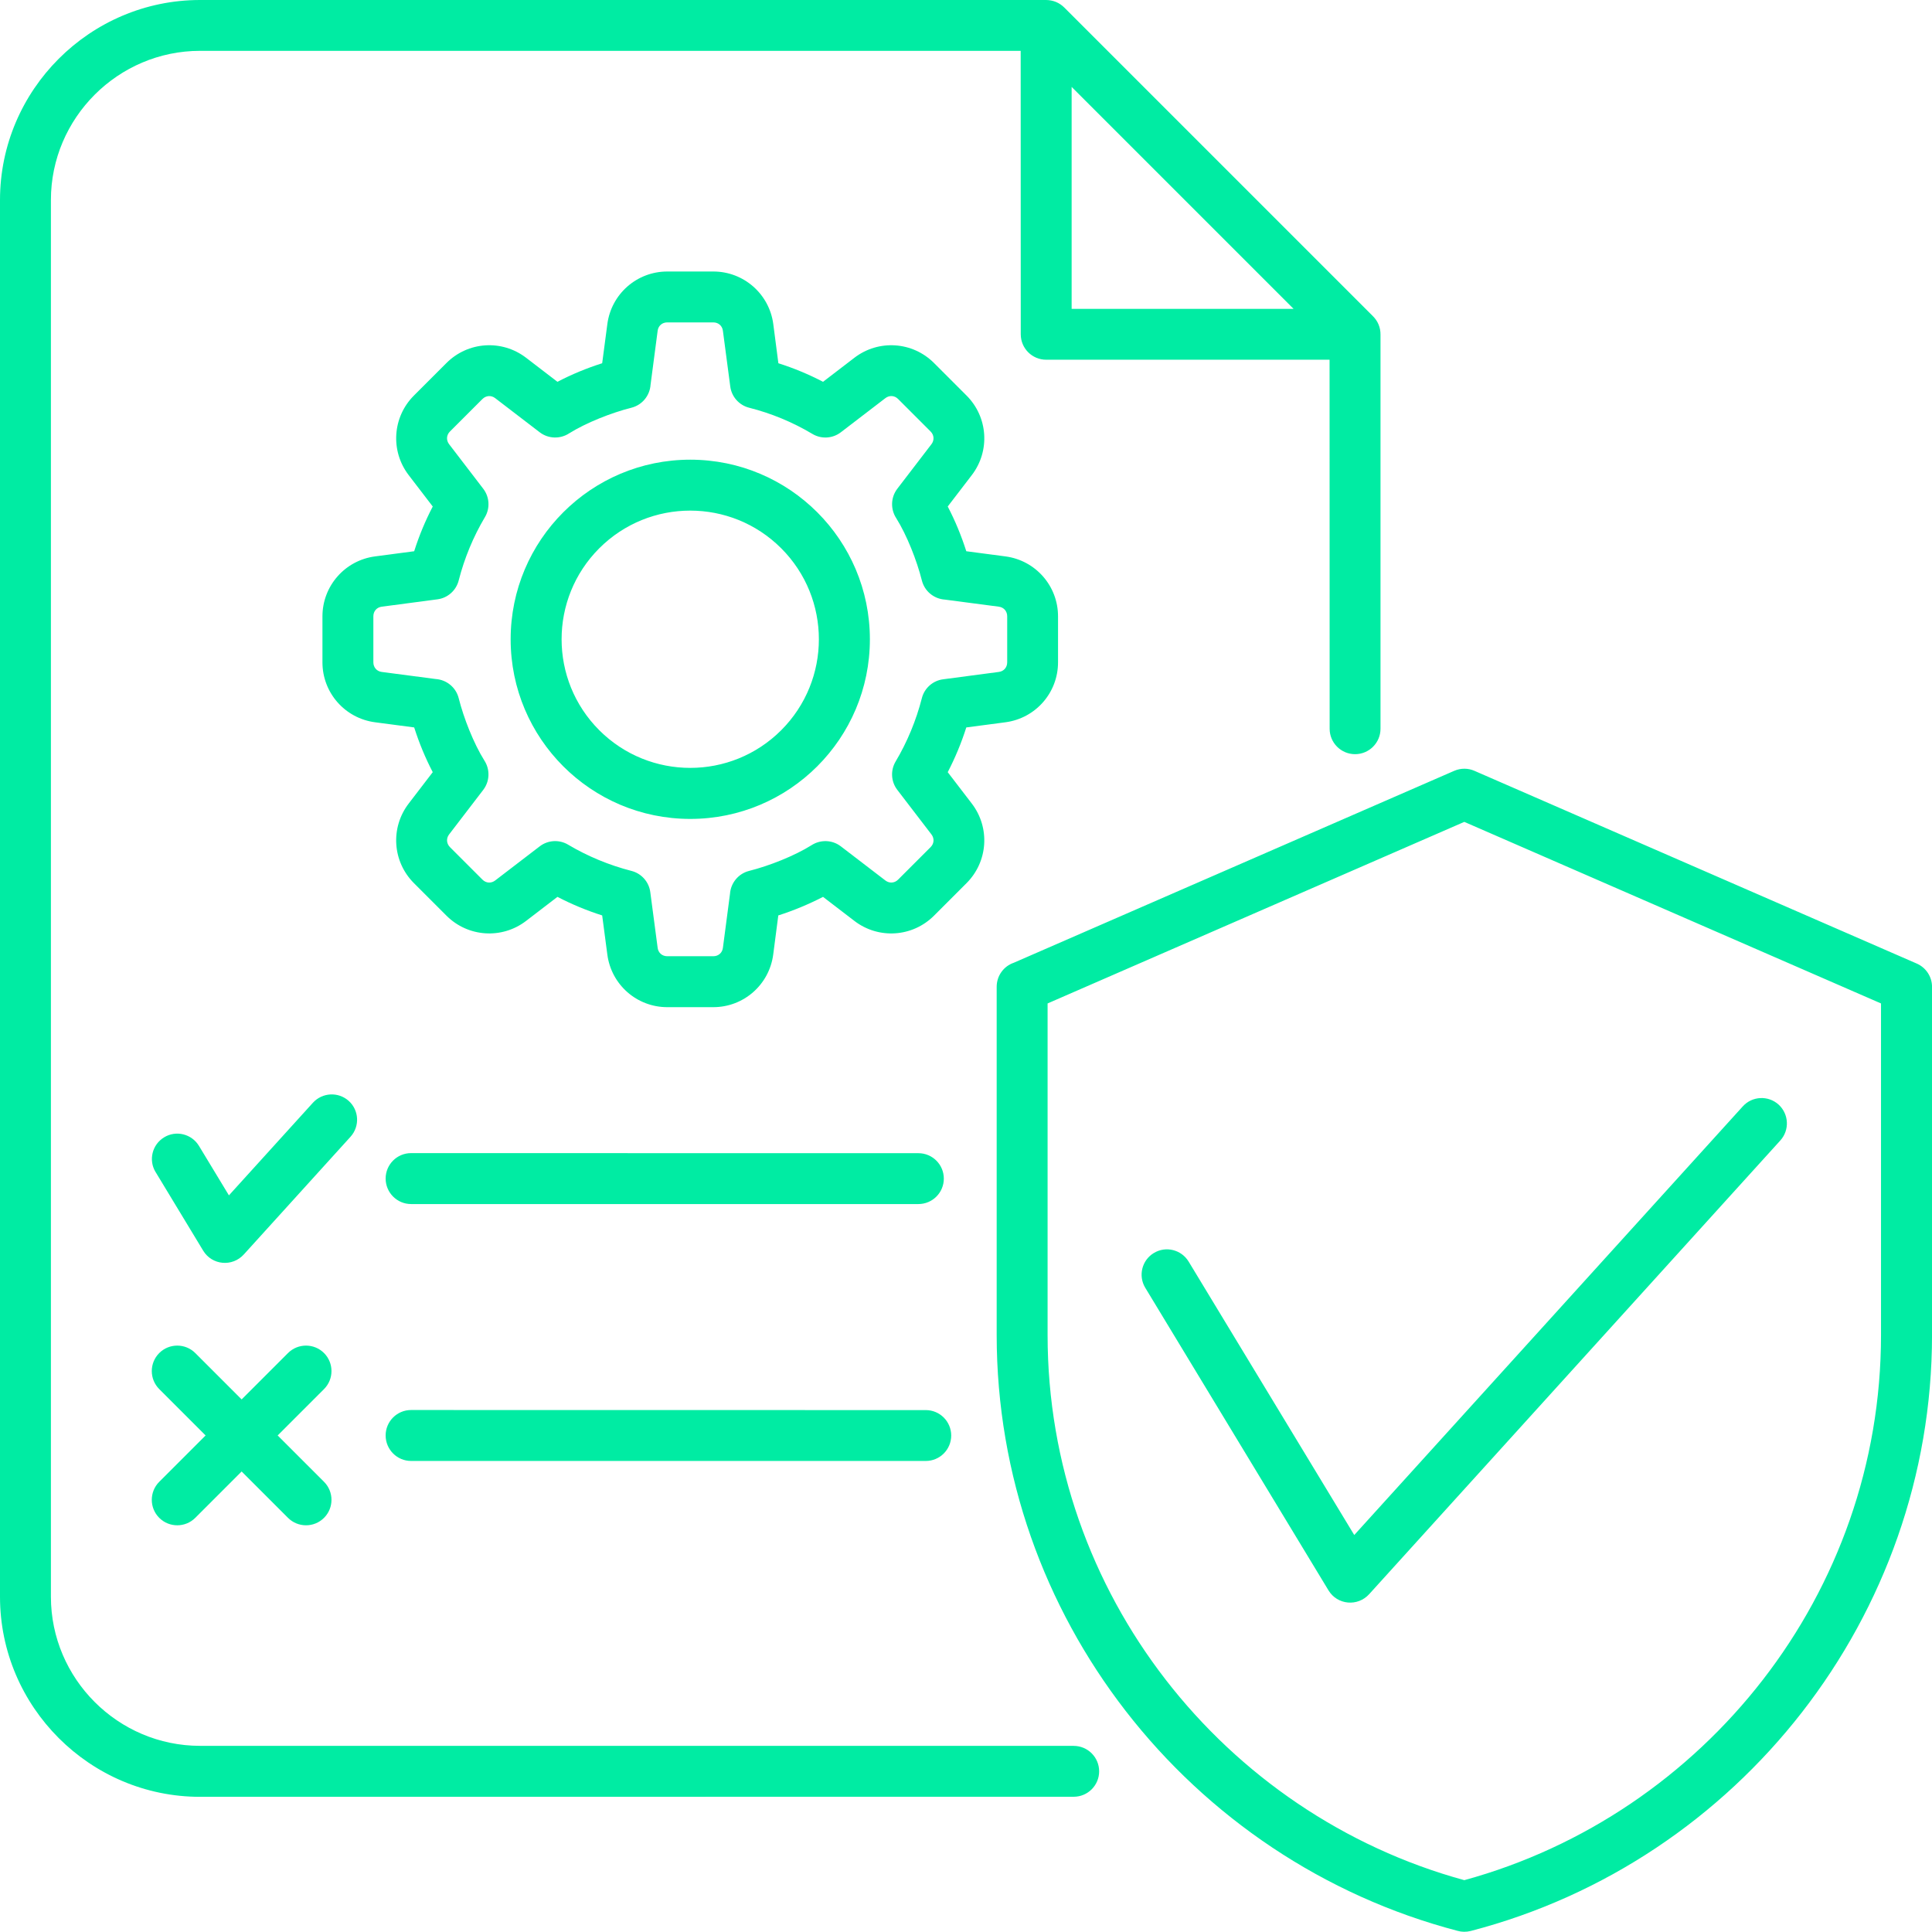 <?xml version="1.0" encoding="UTF-8"?>
<svg id="Layer_2" data-name="Layer 2" xmlns="http://www.w3.org/2000/svg" viewBox="0 0 756.69 756.6">
  <defs>
    <style>
      .cls-1 {
        fill: #00eca3;
        fill-rule: evenodd;
      }
    </style>
  </defs>
  <g id="Layer_1-2" data-name="Layer 1">
    <path class="cls-1" d="M420.53,683.8c5.5,0,9.96,4.46,9.96,9.96s-4.46,9.96-9.96,9.96l-342.18.03c-43.11,0-78.35-35.24-78.35-78.35V78.35C0,35.24,35.24,0,78.35,0h331.39c2.72.03,5.19,1.04,7.12,2.97l120.86,120.86c1.93,1.93,3,4.43,2.97,7.24v154.35c0,5.5-4.46,9.96-9.96,9.96s-9.96-4.46-9.96-9.96l-.03-144.53h-110.99c-5.5,0-9.96-4.46-9.96-9.96l-.03-111.02H78.36c-32.11,0-58.42,26.28-58.42,58.42v547.06c0,32.11,26.28,58.39,58.42,58.39h342.18ZM506.64,120.96l-86.92-86.92v86.92h86.92ZM448.56,504.38l71.77,118.52c3.45,5.69,11.42,6.48,15.97,1.42l161-177.66c3.67-4.08,3.35-10.34-.7-14.04-4.08-3.67-10.34-3.35-14.01.7l-152.18,167.89-64.87-107.1c-2.85-4.68-8.95-6.2-13.63-3.35-4.68,2.82-6.2,8.92-3.35,13.63h0ZM577.49,301.91c-2.44-1.08-5.31-1.14-7.94,0l-172.48,75.16c-3.92,1.33-6.71,5.06-6.71,9.43v136.36c0,55.23,18.85,106.31,50.42,147.12,32.23,41.66,77.75,72.56,130.06,86.25,1.64.47,3.42.51,5.19.06,105.08-27.33,180.67-123.3,180.67-233.44v-136.36c0-3.95-2.37-7.53-6.01-9.11l-173.2-75.47ZM736.72,393.01l-163.21-71.11-163.21,71.11v129.84c0,50.7,17.27,97.58,46.21,134.97,29.1,37.61,70,65.7,117,78.57,47-12.87,87.9-40.96,117-78.57,28.94-37.39,46.21-84.26,46.21-134.97v-129.84ZM270.35,180.04c-38.84,0-70.35,31.5-70.35,70.35s31.5,70.35,70.35,70.35,70.35-31.5,70.35-70.35-31.5-70.35-70.35-70.35ZM305.97,214.74c-19.67-19.67-51.59-19.67-71.26,0-19.67,19.67-19.67,51.59,0,71.26,19.67,19.67,51.59,19.67,71.26,0,19.67-19.67,19.67-51.59,0-71.26ZM304.86,142.27l-1.99-15.31c-1.55-11.83-11.61-20.62-23.47-20.62h-18.06c-11.89,0-21.92,8.79-23.47,20.62l-2.02,15.31c-6.07,1.93-11.89,4.33-17.52,7.27l-12.3-9.43c-9.46-7.24-22.74-6.36-31.16,2.06l-12.75,12.75c-8.41,8.41-9.3,21.7-2.06,31.16l9.43,12.3c-2.94,5.66-5.35,11.45-7.27,17.52l-15.31,2.02c-11.83,1.55-20.62,11.61-20.62,23.47v18.03c0,11.89,8.79,21.92,20.62,23.47l15.31,2.02c1.93,6.04,4.33,11.89,7.27,17.52l-9.43,12.3c-7.24,9.46-6.36,22.74,2.06,31.16l12.75,12.75c8.41,8.41,21.7,9.3,31.16,2.06l12.3-9.43c5.66,2.94,11.48,5.35,17.52,7.27l2.02,15.31c1.55,11.83,11.58,20.62,23.47,20.62h18.03c11.89,0,21.92-8.79,23.47-20.62l1.99-15.31c6.04-1.93,11.89-4.37,17.52-7.27l12.3,9.43c9.46,7.24,22.74,6.36,31.16-2.06l12.75-12.75c8.41-8.41,9.3-21.7,2.06-31.16l-9.43-12.3c2.94-5.66,5.35-11.48,7.27-17.52l15.31-2.02c11.83-1.55,20.62-11.58,20.62-23.47v-18.03c0-11.89-8.79-21.92-20.62-23.47l-15.31-2.02c-1.93-6.04-4.33-11.89-7.27-17.52l9.43-12.3c7.24-9.46,6.36-22.74-2.06-31.16l-12.75-12.75c-8.41-8.41-21.7-9.3-31.16-2.06l-12.3,9.43c-5.63-2.94-11.45-5.35-17.49-7.27h0ZM293.44,159.7c-3.95-.98-6.93-4.33-7.43-8.38l-2.88-21.79c-.25-1.93-1.77-3.26-3.76-3.26h-18.03c-1.99,0-3.51,1.33-3.76,3.26l-2.78,21.16c-.28,4.21-3.23,7.94-7.53,9.01-7.78,1.96-17.68,5.85-24.36,10.03-3.45,2.25-8.07,2.21-11.51-.41l-17.46-13.38c-1.52-1.17-3.54-1.08-4.97.32l-12.75,12.75c-1.42,1.42-1.49,3.45-.32,4.97l13.38,17.46c2.47,3.23,2.72,7.65.63,11.13-4.52,7.59-8.03,16.07-10.25,24.74-.98,3.95-4.33,6.93-8.38,7.43l-21.79,2.88c-1.93.25-3.26,1.77-3.26,3.76v18.03c0,1.96,1.33,3.51,3.26,3.76l21.16,2.78c4.21.28,7.94,3.23,9.01,7.53,1.96,7.78,5.85,17.68,10.03,24.36,2.25,3.45,2.21,8.07-.41,11.51l-13.38,17.46c-1.17,1.52-1.08,3.54.32,4.97l12.75,12.75c1.42,1.42,3.45,1.49,4.97.32l17.46-13.38c3.23-2.47,7.65-2.72,11.13-.63,7.59,4.52,16.07,8.03,24.74,10.25,3.95.98,6.93,4.33,7.43,8.38l2.88,21.79c.25,1.93,1.77,3.26,3.76,3.26h18.03c1.99,0,3.51-1.33,3.76-3.26l2.78-21.16c.28-4.21,3.23-7.94,7.53-9.01,7.78-1.96,17.68-5.85,24.36-10.03,3.45-2.25,8.07-2.21,11.51.41l17.46,13.38c1.52,1.17,3.57,1.08,4.97-.32l12.75-12.75c1.42-1.42,1.49-3.45.32-4.97l-13.38-17.46c-2.47-3.23-2.72-7.65-.63-11.13,4.52-7.59,8.03-16.07,10.25-24.74.98-3.95,4.33-6.93,8.38-7.43l21.79-2.88c1.93-.25,3.26-1.77,3.26-3.76v-18.03c0-1.99-1.33-3.51-3.26-3.76l-21.16-2.78c-4.21-.28-7.94-3.23-9.01-7.53-1.96-7.78-5.85-17.68-10.03-24.36-2.25-3.45-2.21-8.07.41-11.51l13.38-17.46c1.17-1.52,1.08-3.57-.32-4.97l-12.75-12.75c-1.42-1.42-3.45-1.49-4.97-.32l-17.46,13.38c-3.23,2.47-7.65,2.72-11.13.63-7.69-4.59-16.1-8.07-24.74-10.25h0ZM112.8,529.94l-18.16,18.16-18.16-18.16c-3.89-3.89-10.22-3.89-14.11,0s-3.89,10.22,0,14.11l18.16,18.16-18.16,18.16c-3.89,3.89-3.89,10.22,0,14.11,3.89,3.89,10.22,3.89,14.11,0l18.16-18.16,18.16,18.16c3.89,3.89,10.22,3.89,14.11,0s3.89-10.22,0-14.11l-18.16-18.16,18.16-18.16c3.89-3.89,3.89-10.22,0-14.11s-10.22-3.89-14.11,0ZM60.95,459.06l18.63,30.78c3.45,5.69,11.42,6.48,15.97,1.42l41.75-46.05c3.67-4.08,3.35-10.34-.7-14.01-4.08-3.67-10.34-3.35-14.04.7l-32.9,36.28-11.74-19.39c-2.85-4.68-8.95-6.2-13.63-3.35-4.71,2.85-6.2,8.95-3.35,13.63h0ZM161,471.58h198.7c5.5,0,9.96-4.46,9.96-9.96s-4.46-9.96-9.96-9.96l-198.7-.03c-5.5,0-9.96,4.46-9.96,9.96s4.46,9.99,9.96,9.99h0ZM161,572.2h201.59c5.5,0,9.96-4.46,9.96-9.96s-4.46-9.96-9.96-9.96l-201.59-.03c-5.5,0-9.96,4.46-9.96,9.96s4.46,9.99,9.96,9.99h0Z"/>
  </g>
</svg>